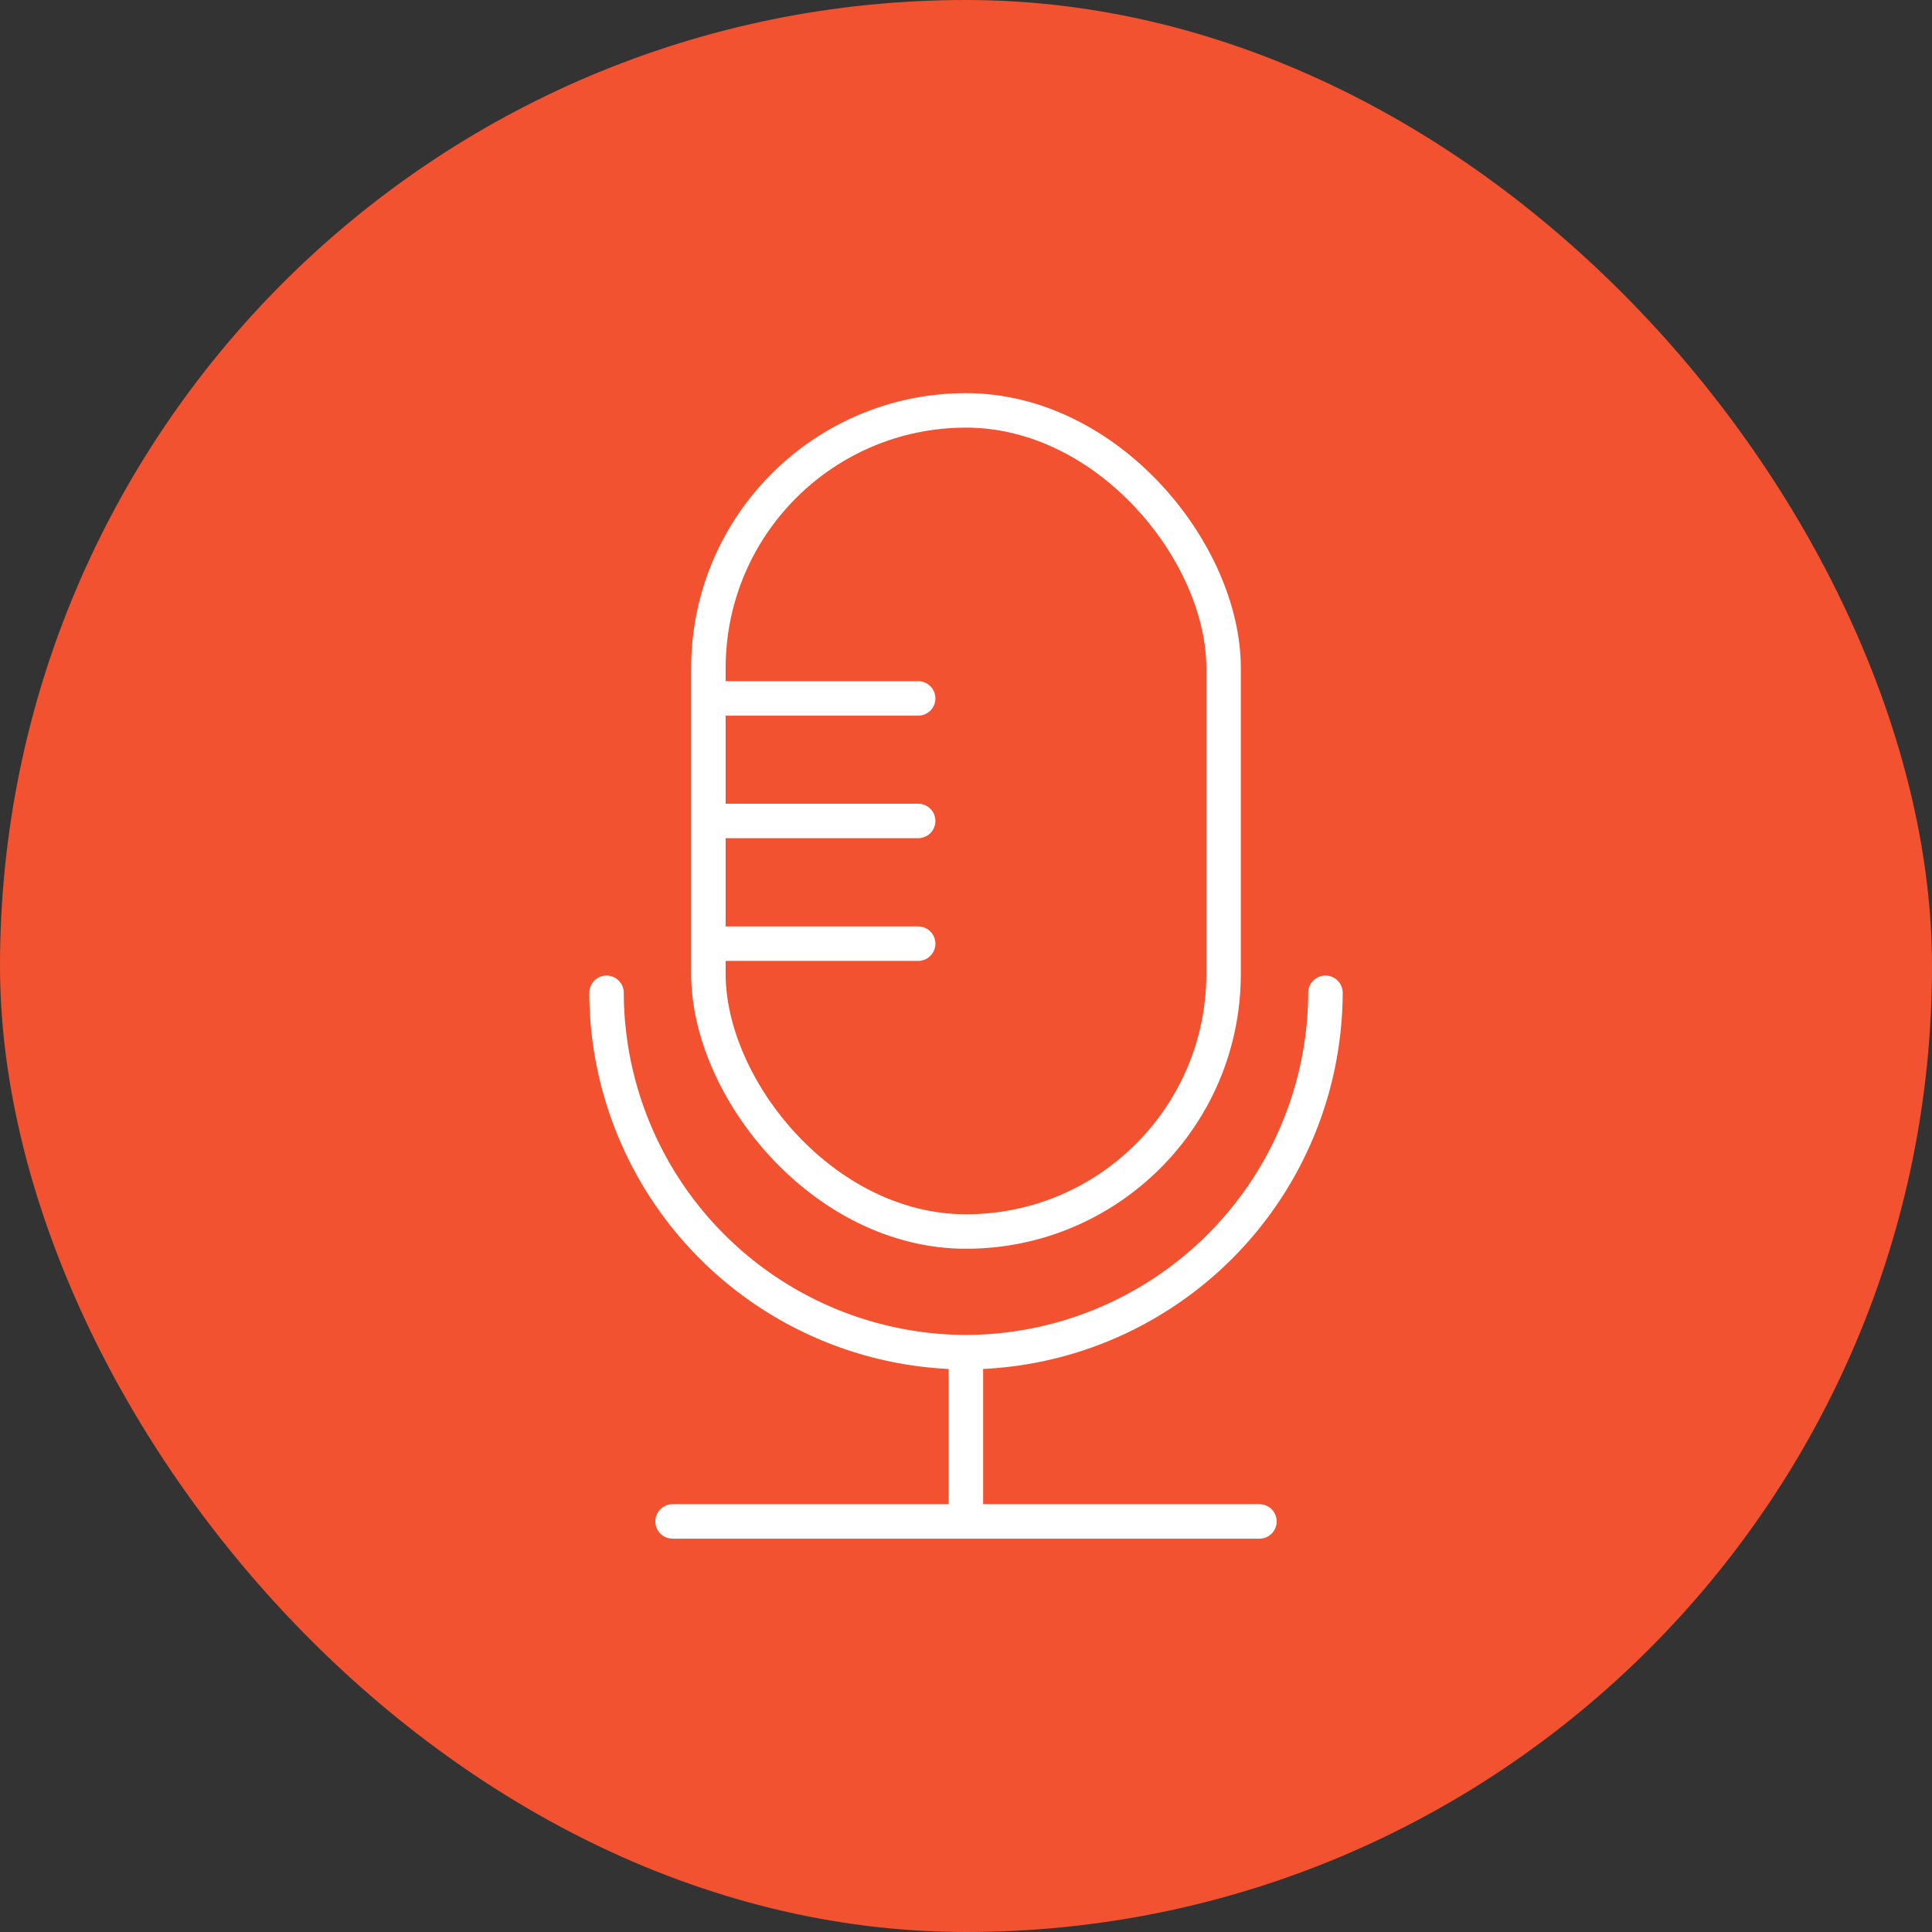 <svg id="Layer_1" data-name="Layer 1" xmlns="http://www.w3.org/2000/svg" viewBox="0 0 112.09 112.09"><rect x="0" y="0" width="112.09" height="112.09" fill="#333333" stroke="none"/><defs><style>.cls-1{fill:#f2522f;}.cls-2{fill:none;stroke:#fff;stroke-linecap:round;stroke-linejoin:round;stroke-width:2px;}</style></defs><title>Artboard 55</title><rect class="cls-1" width="112.09" height="112.09" rx="56.04"/><line class="cls-2" x1="41.3" y1="40.52" x2="53.27" y2="40.52"/><line class="cls-2" x1="41.3" y1="47.63" x2="53.27" y2="47.63"/><line class="cls-2" x1="41.3" y1="54.75" x2="53.27" y2="54.75"/><path class="cls-2" d="M76.9,57.6A20.92,20.92,0,0,1,56,78.45h0A20.91,20.91,0,0,1,35.19,57.6"/><line class="cls-2" x1="56.04" y1="78.68" x2="56.04" y2="87.93"/><line class="cls-2" x1="73.07" y1="88.27" x2="39.02" y2="88.27"/><rect class="cls-2" x="41.1" y="23.81" width="29.89" height="47.64" rx="14.95"/></svg>